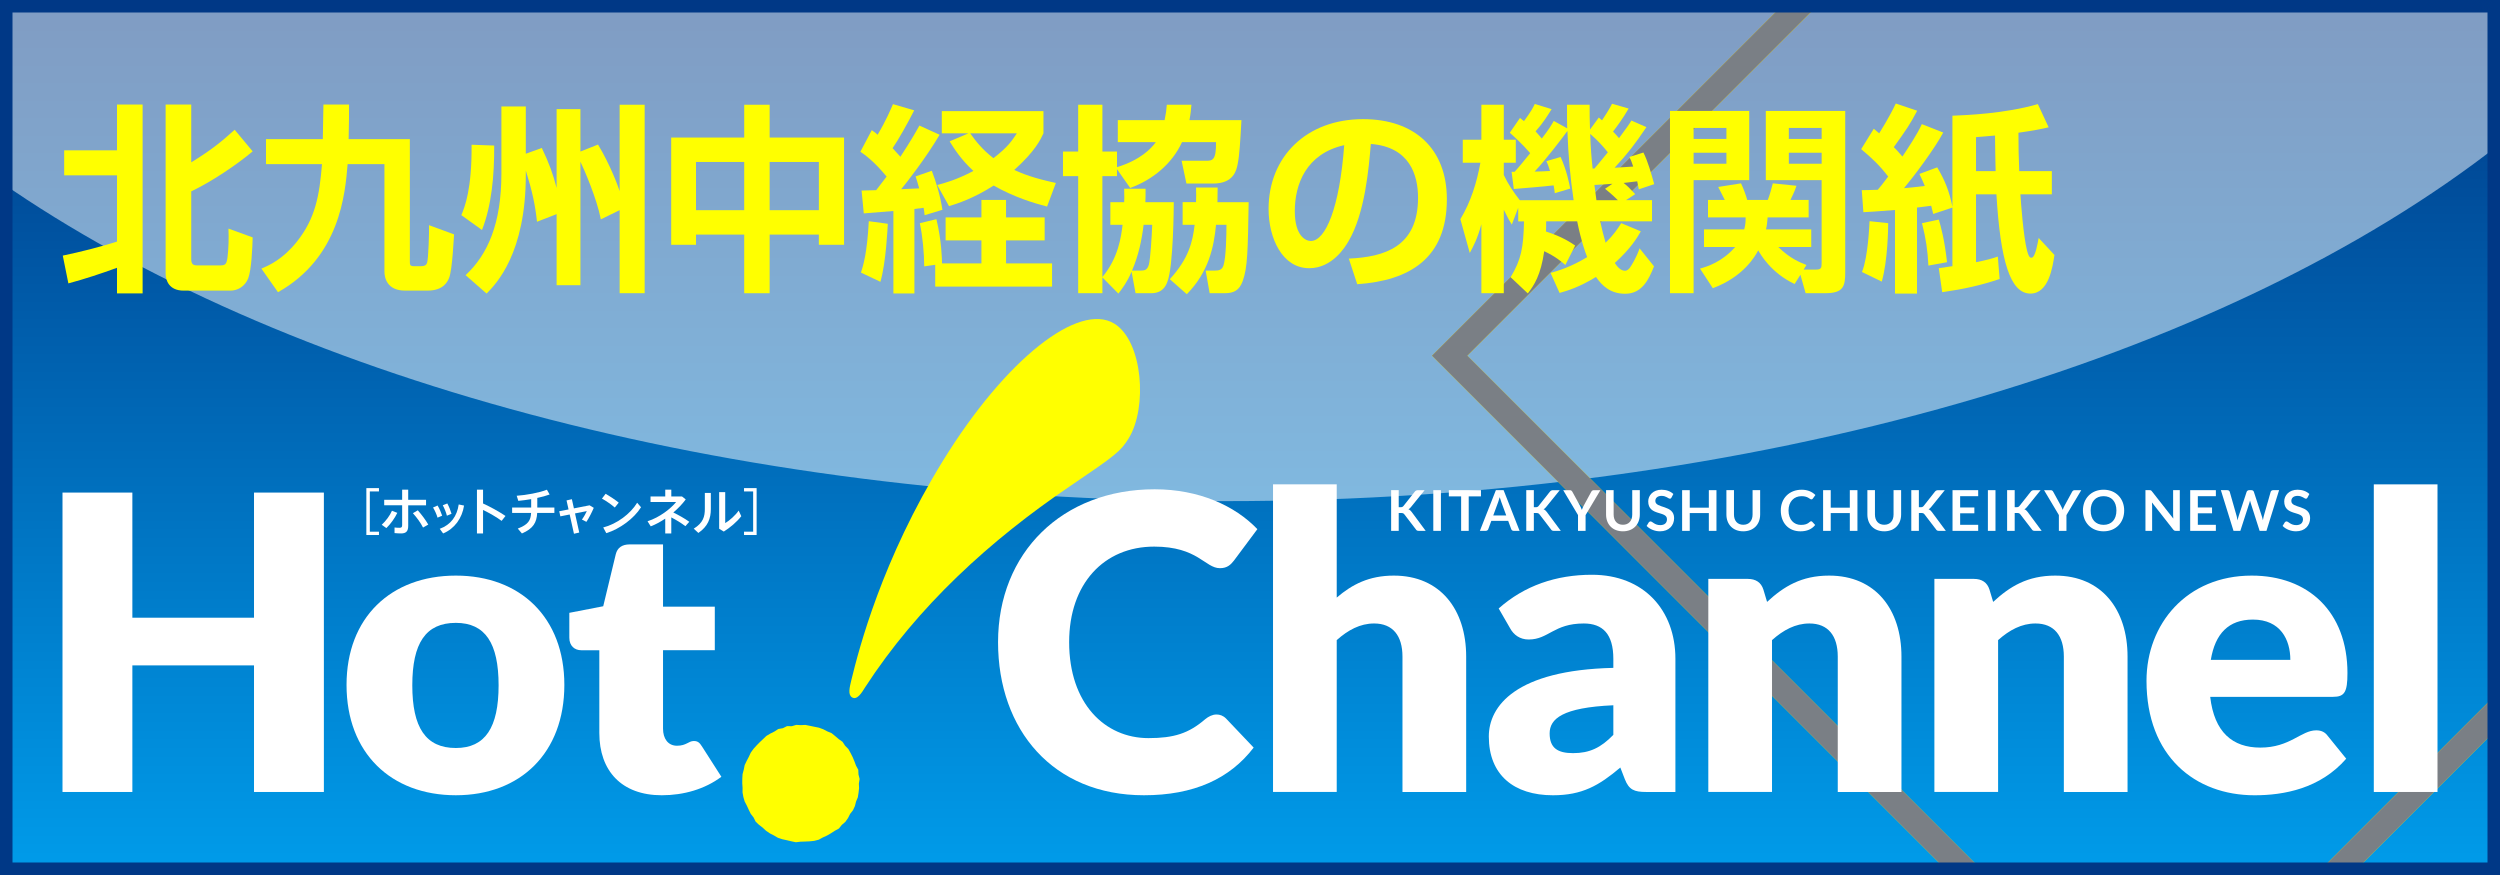 <?xml version="1.0" encoding="UTF-8"?><svg xmlns="http://www.w3.org/2000/svg" xmlns:xlink="http://www.w3.org/1999/xlink" viewBox="0 0 200 70"><rect x="0" y="0" width="200" height="70" fill="#333333" stroke="none"/><defs><style>.e{mix-blend-mode:soft-light;opacity:.5;}.e,.f,.g,.h,.i,.j,.k{stroke-width:0px;}.e,.g{fill:#fff;}.l{isolation:isolate;}.f{fill:#7a7f85;}.h{fill:#ff0;}.i{fill:#ffe800;}.j{fill:#003886;}.k{fill:url(#d);}</style><linearGradient id="d" x1="100" y1="70" x2="100" y2="0" gradientUnits="userSpaceOnUse"><stop offset="0" stop-color="#009cea"/><stop offset="1" stop-color="#003886"/></linearGradient></defs><g class="l"><g id="b"><g id="c"><rect class="k" x="0" width="200" height="70"/><path class="e" d="m0,0v14.521c22.352,15.527,57.911,25.57,97.962,25.57,42.583,0,80.086-11.354,102.038-28.581V0H0Z"/><polygon class="i" points="117.387 28.454 145.841 0 143.013 0 114.559 28.454 156.105 70 158.933 70 117.387 28.454"/><polygon class="f" points="117.387 28.454 145.841 0 143.013 0 114.559 28.454 156.105 70 158.933 70 117.387 28.454"/><polygon class="i" points="200 55.239 185.239 70 188.067 70 200 58.067 200 55.239"/><polygon class="f" points="200 55.239 185.239 70 188.067 70 200 58.067 200 55.239"/><path class="h" d="m5.022,20.448c1.457-.305,2.913-.673,4.338-1.121v-5.298h-4.226v-2.001h4.226v-3.666h2.049v15.111h-2.049v-2.049c-1.28.464-2.577.896-3.89,1.248l-.448-2.225Zm8.228-12.086h2.049v4.627c1.505-.929,2.353-1.585,3.474-2.609l1.44,1.729c-1.265,1.072-3.329,2.449-4.914,3.201v5.426c0,.4.16.496.48.496h1.824c.416,0,.513-.079.593-.607.096-.752.111-1.633.08-2.337l1.937.704c-.017.784-.096,2.594-.353,3.266-.271.688-.88.992-1.424.992h-3.746c-1.185,0-1.44-.848-1.44-1.36v-13.526Z"/><path class="h" d="m20.91,21.488c.576-.24,1.697-.72,2.834-2.146,1.504-1.889,1.809-3.713,2.017-6.21h-4.482v-2.001h4.546c0-.384.049-2.32.049-2.77h2.049c0,.881,0,1.297-.032,2.77h4.897v9.78c0,.256,0,.384.32.384h.576c.272,0,.416-.08.48-.256.112-.32.176-2.545.16-3.025l2.001.736c-.017.129-.129,2.834-.4,3.49-.112.256-.416,1.008-1.713,1.008h-1.809c-1.425,0-1.648-1.008-1.648-1.521v-8.596h-2.945c-.192,2.337-.608,7.459-5.57,10.245l-1.329-1.89Z"/><path class="h" d="m39.535,11.644c.017,2.401-.208,4.802-.976,6.755l-1.649-1.186c.272-.672.849-2.08.816-5.634l1.809.064Zm2.529.656l1.28-.464c.577,1.199.896,2.08,1.185,3.201v-6.307h1.905v3.393l1.408-.56c1.024,1.712,1.617,3.377,1.729,3.729v-6.915h2.001v15.079h-2.001v-6.644l-1.504.736c-.32-1.665-1.345-4.018-1.633-4.61v9.877h-1.905v-5.684l-1.568.609c-.144-1.329-.368-2.401-.896-4.098v.336c0,6.291-2.353,8.707-3.137,9.508l-1.681-1.473c1.776-1.648,2.865-4.13,2.865-8.131v-5.363h1.952v3.778Z"/><path class="h" d="m59.537,23.458v-4.691h-3.857v.816h-1.984v-8.579h5.842v-2.625h2.033v2.625h5.954v8.579h-2.017v-.816h-3.938v4.691h-2.033Zm-3.857-10.501v3.857h3.857v-3.857h-3.857Zm5.891,0v3.857h3.938v-3.857h-3.938Z"/><path class="h" d="m68.927,15.245c.256,0,.88-.016,1.168-.031.496-.641.705-.912.833-1.088-.993-1.217-1.761-1.762-2.098-1.985l.913-1.729c.336.24.368.273.464.369.688-1.152,1.057-2.049,1.232-2.449l1.697.496c-.528,1.041-1.281,2.385-1.729,3.025.272.288.417.448.625.688.816-1.248,1.184-1.889,1.521-2.496l1.616.736c-1.072,1.824-2.657,3.857-3.073,4.354.176,0,.305-.016,1.44-.064-.16-.561-.191-.672-.288-.96l1.297-.448c.336.881.672,1.953.849,3.121l-1.425.432c-.032-.303-.048-.416-.08-.592-.112.016-.608.08-.736.096v6.756h-1.681v-6.596c-.24.017-2.321.192-2.369.192l-.176-1.825Zm2.097,2.658c-.016.32-.145,3.137-.592,4.641l-1.553-.735c.176-.561.496-1.569.624-4.114l1.521.209Zm3.794,3.281l-.881.127c0-1.008-.128-2.448-.353-3.457l1.329-.32c.416,1.713.448,3.234.448,3.538h3.153v-1.841h-2.865v-1.841h2.865v-1.393h1.969v1.393h3.089v1.841h-3.089v1.841h3.682v1.856h-9.348v-1.744Zm2.656-10.517h-2.129v-1.776h8.132v1.776c-.225.479-.641,1.409-2.337,2.929.672.305,1.488.641,3.329,1.041l-.704,1.889c-1.104-.288-2.625-.752-4.273-1.681-1.633,1.04-2.897,1.44-3.569,1.648l-.945-1.696c.577-.145,1.521-.4,2.897-1.121-1.008-.928-1.536-1.776-1.904-2.369l1.504-.64Zm.145,0c.416.593.977,1.312,1.856,1.985,1.169-.896,1.489-1.409,1.873-1.985h-3.729Z"/><path class="h" d="m90.529,21.728c-.368.864-.721,1.312-1.057,1.761l-1.28-1.297v1.266h-1.938v-9.365h-1.216v-1.969h1.216v-3.745h1.938v3.745h1.168v1.249c1.873-.576,2.737-1.489,3.105-2.001h-3.041v-1.761h3.745c.112-.544.144-.832.176-1.232h1.969c-.031.384-.063.736-.16,1.232h4.162c-.096,1.761-.16,2.817-.304,3.521-.097.48-.305,1.553-1.969,1.553h-2.129l-.385-1.825h1.937c.528,0,.833-.016.816-1.488h-2.721c-.801,1.744-2.353,3.01-4.146,3.666l-1.057-1.505v.56h-1.168v8.068c1.28-1.521,1.504-3.234,1.616-4.178h-.977v-1.809h1.104c.016-.24.016-.32,0-1.073h1.713c0,.448,0,.72-.017,1.073h2.273c0,.336-.032,5.186-.513,6.369-.111.305-.368.914-1.296.914h-1.249l-.319-1.729Zm.704-.08c.352,0,.544-.048.672-.464.128-.449.24-2.305.272-3.201h-.688c-.145,1.199-.4,2.448-.929,3.665h.673Zm4.449-5.474c.017-.385.017-.625,0-1.169h1.729c0,.353,0,.544-.016,1.169h2.497c-.064,3.841-.08,5.233-.48,6.322-.271.736-.704.961-1.44.961h-1.2l-.32-1.81h.688c.352,0,.608-.032.736-.4.208-.624.24-2.481.24-3.265h-.833c-.176,1.824-.592,3.762-2.337,5.555l-1.36-1.201c1.521-1.665,1.825-2.994,1.985-4.354h-.961v-1.809h1.072Z"/><path class="h" d="m107.905,20.688c2.865-.129,5.538-.945,5.538-4.867,0-1.809-.656-4.064-3.777-4.305-.16,1.92-.464,5.554-1.793,7.795-.271.464-1.296,2.145-3.137,2.145-2.161,0-3.25-2.417-3.25-4.738,0-4.193,3.042-7.187,7.556-7.187,4.146,0,6.707,2.386,6.707,6.403,0,4.737-2.978,6.514-7.171,6.803l-.673-2.049Zm-4.321-3.794c0,2.017.896,2.385,1.28,2.385,1.185,0,2.305-2.673,2.673-7.667-3.041.688-3.953,3.121-3.953,5.282Z"/><path class="h" d="m125.234,21.2c-.32-.271-.785-.672-1.697-1.104-.272,1.921-.816,2.737-1.312,3.378l-1.376-1.297c.848-1.408,1.024-2.354,1.072-4.466h-.465v-1.089l-.512,1.345c-.208-.336-.288-.464-.641-1.185v6.676h-1.793v-5.523c-.319,1.185-.64,1.762-.928,2.305l-.753-2.705c.833-1.376,1.313-2.929,1.602-4.514h-1.409v-1.84h1.488v-2.802h1.793v2.802h.961v1.84h-.961v.977c.336.721.769,1.361,1.28,2.018h4.307c-.257-1.713-.433-3.57-.497-5.539-.368.512-1.744,2.321-2.625,3.25.257,0,1.024-.032,1.232-.049-.128-.416-.176-.544-.288-.784l1.137-.336c.48,1.057.688,2.097.769,2.528l-1.232.369c-.032-.305-.064-.4-.096-.625-.801.097-2.417.225-3.186.289l-.177-1.377h.24c.305-.32.849-.992,1.249-1.488-.753-.865-1.28-1.312-1.633-1.633l.816-1.185c.08.063.224.176.32.256.592-.816.704-1.04.864-1.376l1.345.416c-.288.464-.641,1.057-1.281,1.776.16.192.32.353.496.576.593-.769.753-1.056.961-1.409l1.072.593c-.016-.479-.016-.896-.016-1.889h1.809c0,.64,0,1.28.032,1.985l.704-.961.256.225c.592-.896.672-1.072.801-1.329l1.328.384c-.464.816-1.024,1.553-1.248,1.842.176.176.304.319.479.527.656-.896.736-.992.992-1.408l1.201.528c-.944,1.393-1.457,2.064-2.545,3.249.239-.016,1.312-.08,1.488-.096-.145-.433-.176-.512-.304-.769l1.12-.353c.368.736.608,1.617.864,2.529l-1.232.416c-.064-.352-.096-.447-.128-.641-.256.033-.801.097-1.089.129.336.271.433.368.929.896l-.736.48h2.081v1.696h-4.146c.111.528.288,1.232.432,1.712.641-.623.96-1.104,1.249-1.568l1.568.656c-.272.48-.801,1.377-2.081,2.529.128.191.416.625.816.625.176,0,.32-.145.4-.257.128-.192.479-.72.768-1.536l1.153,1.439c-.417,1.057-.961,2.193-2.306,2.193-1.168,0-1.841-.625-2.337-1.344-1.328.816-2.289,1.104-2.913,1.279l-.72-1.6c.607-.176,1.601-.465,2.929-1.266-.16-.399-.48-1.279-.8-2.864h-2.481c0,.353,0,.528-.016.815,1.312.417,2,.896,2.337,1.121l-.784,1.553Zm2.32-7.715c.16-.192.48-.561,1.072-1.297-.256-.336-.816-.977-1.408-1.473.032,1.137.112,2.033.192,2.77h.144Zm1.44,1.217c-.24.016-1.232.096-1.44.096.032.191.128,1.04.16,1.217h1.713c-.464-.465-.849-.77-1.024-.913l.592-.399Z"/><path class="h" d="m133.599,8.875h6.339v5.538h-4.45v9.045h-1.889v-14.583Zm1.889,1.36v.881h2.625v-.881h-2.625Zm0,1.985v.88h2.625v-.88h-2.625Zm8.084,10.501c-1.89-.881-2.737-2.386-2.914-2.689-.224.416-1.136,2.096-3.633,3.025l-1.024-1.569c.576-.16,1.761-.528,2.817-1.729h-2.497v-1.409h3.217c.112-.416.112-.656.112-.96h-3.01v-1.393h1.345c-.063-.097-.416-.849-.528-1.04l1.825-.289c.192.4.4.961.496,1.329h1.648c.16-.416.32-1.009.4-1.329l1.889.193c-.112.416-.432,1.023-.48,1.136h1.457v1.393h-3.281c-.032.353-.048.593-.128.96h3.617v1.409h-2.641c.96.929,1.696,1.216,2.257,1.44l-.225.368h.961c.448,0,.479-.128.479-.528v-6.627h-4.466v-5.538h6.354v12.886c0,1.137-.128,1.697-1.601,1.697h-1.568l-.416-1.474-.464.737Zm-.465-12.486v.881h2.625v-.881h-2.625Zm0,1.985v.88h2.625v-.88h-2.625Z"/><path class="h" d="m148.942,15.213c.433,0,.721-.016,1.28-.032.177-.208.353-.416.833-1.056-.673-.881-1.297-1.473-2.161-2.193l1.009-1.633.432.368c.048-.08.801-1.265,1.329-2.386l1.712.577c-.607,1.136-.816,1.44-1.872,2.913.176.176.336.336.688.752.416-.624,1.232-1.84,1.552-2.593l1.713.673c-.672,1.279-2.369,3.537-3.137,4.449.384-.032.928-.08,1.664-.176-.144-.369-.256-.576-.432-.961l1.424-.527c.608,1.023.961,1.889,1.217,3.152v-7.283c1.12-.047,4.178-.16,6.835-.928l.864,1.856c-.544.128-1.168.257-2.417.433,0,1.008.016,2.064.064,3.073h2.608v1.856h-2.513c.032.625.24,3.377.528,4.498.096.352.176.576.352.576.32,0,.513-1.248.577-1.585l1.264,1.36c-.144.945-.448,3.09-1.92,3.09-1.617,0-2.401-2.594-2.722-7.939h-1.633v5.426c.849-.16,1.329-.304,1.745-.447l.144,1.793c-1.473.496-2.801.799-4.594,1.057l-.271-1.922c.576-.08.784-.111,1.088-.16v-4.689l-1.536.512c-.097-.4-.112-.464-.16-.656-.208.032-.448.064-1.137.145v6.883h-1.761v-6.691c-1.505.129-2.017.145-2.529.177l-.128-1.761Zm2.113,2.641c0,.385-.032,2.994-.513,4.674l-1.584-.768c.496-1.201.592-3.826.607-4.066l1.489.16Zm4.05-.287c.144.479.464,1.6.656,3.408l-1.489.272c-.063-1.216-.191-2.129-.512-3.394l1.345-.287Zm2.977-3.874h1.569c-.032-1.313-.032-1.473-.049-2.85-.656.064-.992.08-1.521.128v2.722Z"/><polygon class="g" points="25.91 63.358 20.321 63.358 20.321 53.231 10.589 53.231 10.589 63.358 5 63.358 5 39.406 10.589 39.406 10.589 49.417 20.321 49.417 20.321 39.406 25.91 39.406 25.91 63.358"/><path class="g" d="m45.148,54.793c0,5.441-3.518,8.827-8.68,8.827-5.194,0-8.745-3.386-8.745-8.827,0-5.392,3.551-8.745,8.745-8.745,5.162,0,8.68,3.353,8.68,8.745m-5.26.033c0-3.37-1.068-4.997-3.42-4.997-2.416,0-3.484,1.627-3.484,4.997,0,3.37,1.068,5.014,3.484,5.014,2.352,0,3.42-1.644,3.42-5.014"/><path class="g" d="m47.946,58.64v-6.621h-1.447c-.526,0-.953-.345-.953-1.003v-1.99l2.712-.526,1.003-4.159c.131-.526.509-.789,1.118-.789h2.663v4.981h4.142v3.485h-4.142v6.276c0,.789.394,1.365,1.117,1.365.756,0,.921-.378,1.348-.378.312,0,.46.131.657.444l1.546,2.417c-1.315.986-3.008,1.479-4.767,1.479-3.222,0-4.997-1.956-4.997-4.981"/><path class="g" d="m98.09,57.489l2.203,2.318c-1.924,2.515-4.817,3.813-8.778,3.813-7.266,0-11.671-5.227-11.671-12.247,0-7.15,5.128-12.231,12.526-12.231,3.551,0,6.428,1.315,8.22,3.189l-1.874,2.515c-.247.313-.526.608-1.118.608-1.2,0-1.759-1.726-5.261-1.726-4.011,0-6.805,2.959-6.805,7.644,0,4.915,2.86,7.677,6.345,7.677,2.038,0,3.222-.378,4.537-1.512.264-.214.575-.378.904-.378.264,0,.526.082.773.329"/><path class="g" d="m101.842,63.358v-24.609h5.096v9.058c1.233-1.053,2.581-1.759,4.57-1.759,3.731,0,5.786,2.729,5.786,6.477v10.833h-5.096v-10.833c0-1.661-.772-2.647-2.268-2.647-1.118,0-2.088.526-2.992,1.331v12.148h-5.096Z"/><path class="g" d="m131.698,63.358c-.97,0-1.381-.181-1.71-1.019l-.362-.937c-1.71,1.447-3.057,2.219-5.392,2.219-3.124,0-5.129-1.627-5.129-4.702,0-2.433,2.153-5.31,9.962-5.49v-.724c0-1.989-.855-2.827-2.367-2.827-2.4,0-2.811,1.282-4.406,1.282-.707,0-1.199-.378-1.48-.888l-.92-1.595c2.056-1.824,4.587-2.696,7.464-2.696,4.142,0,6.674,2.828,6.674,6.723v10.653h-2.335Zm-2.631-4.57v-2.367c-4.077.181-5.096,1.085-5.096,2.252,0,1.167.641,1.578,1.874,1.578,1.315,0,2.219-.427,3.222-1.463"/><path class="g" d="m136.665,63.358v-17.047h3.156c.641,0,1.068.28,1.25.855l.295.986c1.332-1.233,2.746-2.104,4.965-2.104,3.731,0,5.786,2.729,5.786,6.477v10.833h-5.096v-10.833c0-1.661-.772-2.647-2.268-2.647-1.118,0-2.088.526-2.992,1.331v12.148h-5.096Z"/><path class="g" d="m154.751,63.358v-17.047h3.156c.641,0,1.069.28,1.25.855l.296.986c1.332-1.233,2.746-2.104,4.964-2.104,3.732,0,5.787,2.729,5.787,6.477v10.833h-5.096v-10.833c0-1.661-.772-2.647-2.268-2.647-1.117,0-2.088.526-2.992,1.331v12.148h-5.096Z"/><path class="g" d="m187.796,53.856c0,1.512-.23,1.891-1.15,1.891h-9.83c.328,2.844,1.792,4.061,4.011,4.061,2.384,0,3.255-1.381,4.471-1.381.412,0,.707.148.921.444l1.479,1.825c-2.087,2.399-4.997,2.926-7.331,2.926-4.768,0-8.647-3.124-8.647-9.157,0-4.553,3.222-8.417,8.417-8.417,4.504,0,7.66,2.877,7.66,7.808m-10.932-1.068h6.362c0-1.611-.789-3.222-2.992-3.222-1.956,0-3.024,1.134-3.37,3.222"/><rect class="g" x="189.904" y="38.749" width="5.096" height="24.609"/><path class="g" d="m111.896,40.578h.142c.115,0,.185-.029.239-.099l.898-1.137c.074-.097.149-.128.275-.128h.522l-1.096,1.353c-.07.083-.128.139-.2.176.099.036.176.101.25.203l1.13,1.524h-.536c-.144,0-.203-.041-.25-.119l-.921-1.202c-.061-.079-.124-.11-.261-.11h-.191v1.432h-.606v-3.258h.606v1.367Z"/><rect class="g" x="114.664" y="39.213" width=".608" height="3.256"/><polygon class="g" points="118.476 39.213 118.476 39.711 117.497 39.711 117.497 42.469 116.891 42.469 116.891 39.711 115.907 39.711 115.907 39.213 118.476 39.213"/><path class="g" d="m121.569,42.469h-.468c-.106,0-.173-.058-.203-.137l-.243-.664h-1.349l-.244.664c-.024.07-.099.137-.2.137h-.471l1.279-3.256h.619l1.279,3.256Zm-2.108-1.23h1.038l-.397-1.083c-.036-.097-.081-.23-.124-.383-.043.153-.083.288-.122.387l-.397,1.079Z"/><path class="g" d="m122.706,40.578h.142c.115,0,.185-.029.239-.099l.898-1.137c.074-.097.149-.128.275-.128h.522l-1.096,1.353c-.07.083-.128.139-.2.176.099.036.175.101.25.203l1.13,1.524h-.536c-.144,0-.203-.041-.25-.119l-.921-1.202c-.061-.079-.124-.11-.261-.11h-.191v1.432h-.606v-3.258h.606v1.367Z"/><path class="g" d="m126.847,41.204v1.265h-.606v-1.265l-1.186-1.99h.534c.106,0,.16.056.203.135l.597,1.088c.07.128.117.243.16.354.038-.115.086-.227.156-.354l.592-1.088c.034-.065.099-.135.201-.135h.535l-1.184,1.99Z"/><path class="g" d="m130.579,41.163v-1.95h.606v1.95c0,.777-.516,1.342-1.351,1.342-.835,0-1.349-.565-1.349-1.342v-1.95h.606v1.948c0,.495.274.82.743.82.468,0,.745-.322.745-.818"/><path class="g" d="m133.722,39.805c-.034.065-.074.09-.135.09-.122,0-.284-.225-.656-.225-.333,0-.504.169-.504.41,0,.617,1.502.286,1.502,1.369,0,.588-.412,1.056-1.13,1.056-.415,0-.818-.169-1.07-.428l.175-.29c.034-.043.081-.074.138-.074.151,0,.326.297.774.297.345,0,.542-.169.542-.475,0-.689-1.5-.232-1.5-1.423,0-.477.387-.934,1.065-.934.385,0,.718.126.946.342l-.149.286Z"/><polygon class="g" points="137.317 42.469 136.707 42.469 136.707 41.046 135.18 41.046 135.18 42.469 134.57 42.469 134.57 39.213 135.18 39.213 135.18 40.614 136.707 40.614 136.707 39.213 137.317 39.213 137.317 42.469"/><path class="g" d="m140.206,41.163v-1.95h.606v1.95c0,.777-.516,1.342-1.351,1.342-.835,0-1.349-.565-1.349-1.342v-1.95h.606v1.948c0,.495.274.82.743.82.468,0,.745-.322.745-.818"/><path class="g" d="m144.976,41.74l.239.259c-.264.327-.642.507-1.183.507-.964,0-1.569-.696-1.569-1.664,0-.977.68-1.664,1.671-1.664.484,0,.84.169,1.099.423l-.203.281c-.025.036-.058.068-.124.068-.137,0-.252-.257-.777-.257-.613,0-1.047.439-1.047,1.149,0,.729.439,1.15.988,1.15.329,0,.523-.065.719-.245.029-.027.063-.045.101-.045.034,0,.061.014.086.038"/><polygon class="g" points="148.595 42.469 147.985 42.469 147.985 41.046 146.458 41.046 146.458 42.469 145.848 42.469 145.848 39.213 146.458 39.213 146.458 40.614 147.985 40.614 147.985 39.213 148.595 39.213 148.595 42.469"/><path class="g" d="m151.484,41.163v-1.95h.606v1.95c0,.777-.516,1.342-1.351,1.342-.835,0-1.349-.565-1.349-1.342v-1.95h.606v1.948c0,.495.274.82.743.82.468,0,.745-.322.745-.818"/><path class="g" d="m153.508,40.578h.142c.115,0,.185-.029.239-.099l.898-1.137c.074-.097.149-.128.275-.128h.522l-1.096,1.353c-.07.083-.128.139-.2.176.099.036.175.101.25.203l1.13,1.524h-.536c-.144,0-.203-.041-.25-.119l-.921-1.202c-.061-.079-.124-.11-.261-.11h-.191v1.432h-.606v-3.258h.606v1.367Z"/><polygon class="g" points="158.255 39.213 158.255 39.695 156.812 39.695 156.812 40.598 157.949 40.598 157.949 41.064 156.812 41.064 156.812 41.985 158.255 41.985 158.255 42.469 156.202 42.469 156.202 39.213 158.255 39.213"/><rect class="g" x="159.031" y="39.213" width=".608" height="3.256"/><path class="g" d="m161.174,40.578h.142c.115,0,.185-.029.239-.099l.898-1.137c.074-.097.149-.128.275-.128h.522l-1.096,1.353c-.07.083-.128.139-.2.176.099.036.176.101.25.203l1.13,1.524h-.536c-.144,0-.203-.041-.25-.119l-.921-1.202c-.061-.079-.124-.11-.261-.11h-.191v1.432h-.606v-3.258h.606v1.367Z"/><path class="g" d="m165.316,41.204v1.265h-.606v-1.265l-1.186-1.99h.534c.106,0,.16.056.203.135l.597,1.088c.07.128.117.243.16.354.038-.115.085-.227.155-.354l.592-1.088c.034-.065.099-.135.201-.135h.535l-1.184,1.99Z"/><path class="g" d="m168.287,42.505c-.986,0-1.653-.707-1.653-1.664,0-.957.666-1.664,1.653-1.664.984,0,1.648.709,1.648,1.664,0,.957-.664,1.664-1.648,1.664m0-2.812c-.637,0-1.033.435-1.033,1.149,0,.713.396,1.146,1.033,1.146.637,0,1.027-.432,1.027-1.146,0-.714-.39-1.149-1.027-1.149"/><path class="g" d="m172.156,39.31l1.709,2.177c-.012-.106-.016-.207-.016-.295v-1.979h.534v3.256h-.313c-.096,0-.151-.025-.212-.103l-1.702-2.169c.009.097.014.194.014.273v1.999h-.534v-3.256h.318c.106,0,.135.011.203.097"/><polygon class="g" points="177.269 39.213 177.269 39.695 175.826 39.695 175.826 40.598 176.963 40.598 176.963 41.064 175.826 41.064 175.826 41.985 177.269 41.985 177.269 42.469 175.216 42.469 175.216 39.213 177.269 39.213"/><path class="g" d="m177.669,39.213h.509c.106,0,.178.054.203.137l.554,1.948c.027.097.049.209.07.336.024-.126.052-.239.085-.336l.64-1.948c.025-.07.099-.137.2-.137h.178c.106,0,.176.054.202.137l.635,1.948c.034.097.061.203.085.32.02-.117.043-.228.068-.32l.554-1.948c.02-.074.099-.137.2-.137h.475l-1.011,3.256h-.547l-.711-2.225c-.018-.056-.038-.124-.056-.198-.018.074-.038.142-.056.198l-.719,2.225h-.547l-1.011-3.256Z"/><path class="g" d="m184.602,39.805c-.034.065-.074.09-.135.09-.122,0-.284-.225-.656-.225-.333,0-.504.169-.504.41,0,.617,1.502.286,1.502,1.369,0,.588-.412,1.056-1.13,1.056-.415,0-.818-.169-1.07-.428l.175-.29c.034-.043.081-.074.138-.074.151,0,.326.297.774.297.345,0,.542-.169.542-.475,0-.689-1.5-.232-1.5-1.423,0-.477.387-.934,1.065-.934.385,0,.718.126.946.342l-.149.286Z"/><polygon class="g" points="29.308 39.049 30.317 39.049 30.317 39.315 29.586 39.315 29.586 42.535 30.317 42.535 30.317 42.801 29.308 42.801 29.308 39.049"/><path class="g" d="m31.785,41.029c-.21.436-.528.88-.876,1.218l-.371-.266c.319-.29.661-.742.819-1.122l.428.169Zm2.3-.605h-1.428v1.642c0,.44-.174.609-.569.609-.137,0-.335-.008-.525-.028v-.448c.133.02.287.024.399.024.162,0,.21-.057.21-.214v-1.586h-1.436v-.44h1.436v-.807h.484v.807h1.428v.44Zm-.662.4c.335.383.613.754.839,1.142l-.42.238c-.194-.387-.472-.77-.811-1.149l.391-.23Z"/><path class="g" d="m35.006,40.441c.141.226.286.569.367.815l-.371.157c-.057-.218-.226-.605-.359-.811l.363-.162Zm2.118.004c-.154,1.017-.766,1.856-1.674,2.231l-.27-.371c.892-.323,1.384-1.017,1.517-1.949l.427.089Zm-1.34-.169c.129.23.267.577.339.827l-.371.154c-.052-.222-.206-.617-.331-.835l.363-.145Z"/><path class="g" d="m40.44,41.276l-.311.395c-.411-.307-.976-.629-1.485-.875v1.88h-.488v-3.502h.488v1.106c.577.262,1.283.65,1.795.996"/><path class="g" d="m42.494,40.606v-.674c-.355.061-.71.105-1.029.137l-.129-.408c.763-.052,1.812-.242,2.417-.484l.218.383c-.266.101-.613.194-.988.274v.771h1.368v.432h-1.376c-.04.767-.314,1.251-1.222,1.642l-.331-.392c.839-.323,1.033-.65,1.065-1.251h-1.517v-.432h1.525Z"/><path class="g" d="m45.484,40.755l-.162-.722.428-.097.162.734,1.254-.246.335.202c-.137.327-.374.803-.589,1.122l-.359-.182c.153-.209.319-.508.392-.678l-.944.186.339,1.529-.423.097-.343-1.541-.746.149-.089-.408.746-.145Z"/><path class="g" d="m49.499,40.211l-.315.392c-.226-.202-.694-.537-1.029-.714l.295-.387c.351.202.795.5,1.049.71m1.473.008l.311.359c-.561.9-1.695,1.739-2.78,2.074l-.246-.456c1.069-.271,2.171-1.077,2.715-1.977"/><path class="g" d="m55.143,41.744l-.314.351c-.307-.242-.719-.493-1.126-.702v1.283h-.484v-1.186c-.379.254-.774.472-1.162.617l-.254-.407c.972-.307,1.876-1.025,2.288-1.541h-2.049v-.44h1.178v-.544h.484v.544h.859l.295.234c-.267.363-.609.722-.993,1.045.428.21.912.48,1.279.746"/><path class="g" d="m56.867,39.436v1.291c0,.754-.234,1.384-.997,1.908l-.371-.342c.758-.468.888-.969.888-1.586v-1.271h.48Zm1.15-.064v2.477c.343-.202.815-.621,1.077-1.001l.21.448c-.351.452-.892.912-1.4,1.23l-.371-.226v-2.929h.484Z"/><polygon class="g" points="59.522 42.801 59.522 42.534 60.252 42.534 60.252 39.315 59.522 39.315 59.522 39.049 60.53 39.049 60.53 42.801 59.522 42.801"/><polygon class="h" points="68.008 65.114 67.842 65.445 67.628 65.748 67.347 65.991 67.113 66.282 66.786 66.462 66.478 66.661 66.161 66.845 65.827 66.997 65.5 67.175 65.141 67.268 64.773 67.307 64.406 67.323 64.041 67.336 63.67 67.38 63.308 67.304 62.95 67.219 62.59 67.14 62.238 67.026 61.918 66.839 61.59 66.67 61.285 66.463 61.015 66.212 60.722 65.988 60.453 65.733 60.285 65.397 60.06 65.107 59.898 64.778 59.745 64.446 59.573 64.117 59.47 63.762 59.403 63.398 59.406 63.027 59.381 62.662 59.384 62.294 59.406 61.925 59.502 61.569 59.574 61.206 59.734 60.872 59.905 60.547 60.06 60.213 60.275 59.914 60.521 59.641 60.777 59.38 61.042 59.13 61.308 58.875 61.624 58.687 61.952 58.523 62.263 58.32 62.63 58.255 62.965 58.088 63.341 58.097 63.698 57.991 64.067 58.01 64.435 57.994 64.797 58.067 65.156 58.142 65.517 58.215 65.862 58.343 66.189 58.512 66.532 58.656 66.82 58.891 67.1 59.131 67.404 59.346 67.609 59.658 67.868 59.922 68.049 60.245 68.214 60.572 68.355 60.91 68.482 61.252 68.663 61.583 68.679 61.957 68.771 62.318 68.71 62.688 68.725 63.056 68.684 63.421 68.626 63.786 68.483 64.127 68.393 64.486 68.237 64.821 68.008 65.114"/><path class="h" d="m90.299,35.061c-.645,1.047-1.04,1.353-4.704,3.837-6.378,4.319-12.184,9.608-16.388,16.091-.276.448-.645,1.045-1.044.8-.349-.215-.191-.805-.064-1.346.625-2.572,2.468-9.687,7.353-17.606,5.008-8.12,10.855-12.696,13.695-10.945,2.291,1.414,2.657,6.728,1.152,9.168"/><path class="j" d="m199,1v68H1V1h198m1-1H0v70h200V0h0Z"/></g></g></g></svg>
